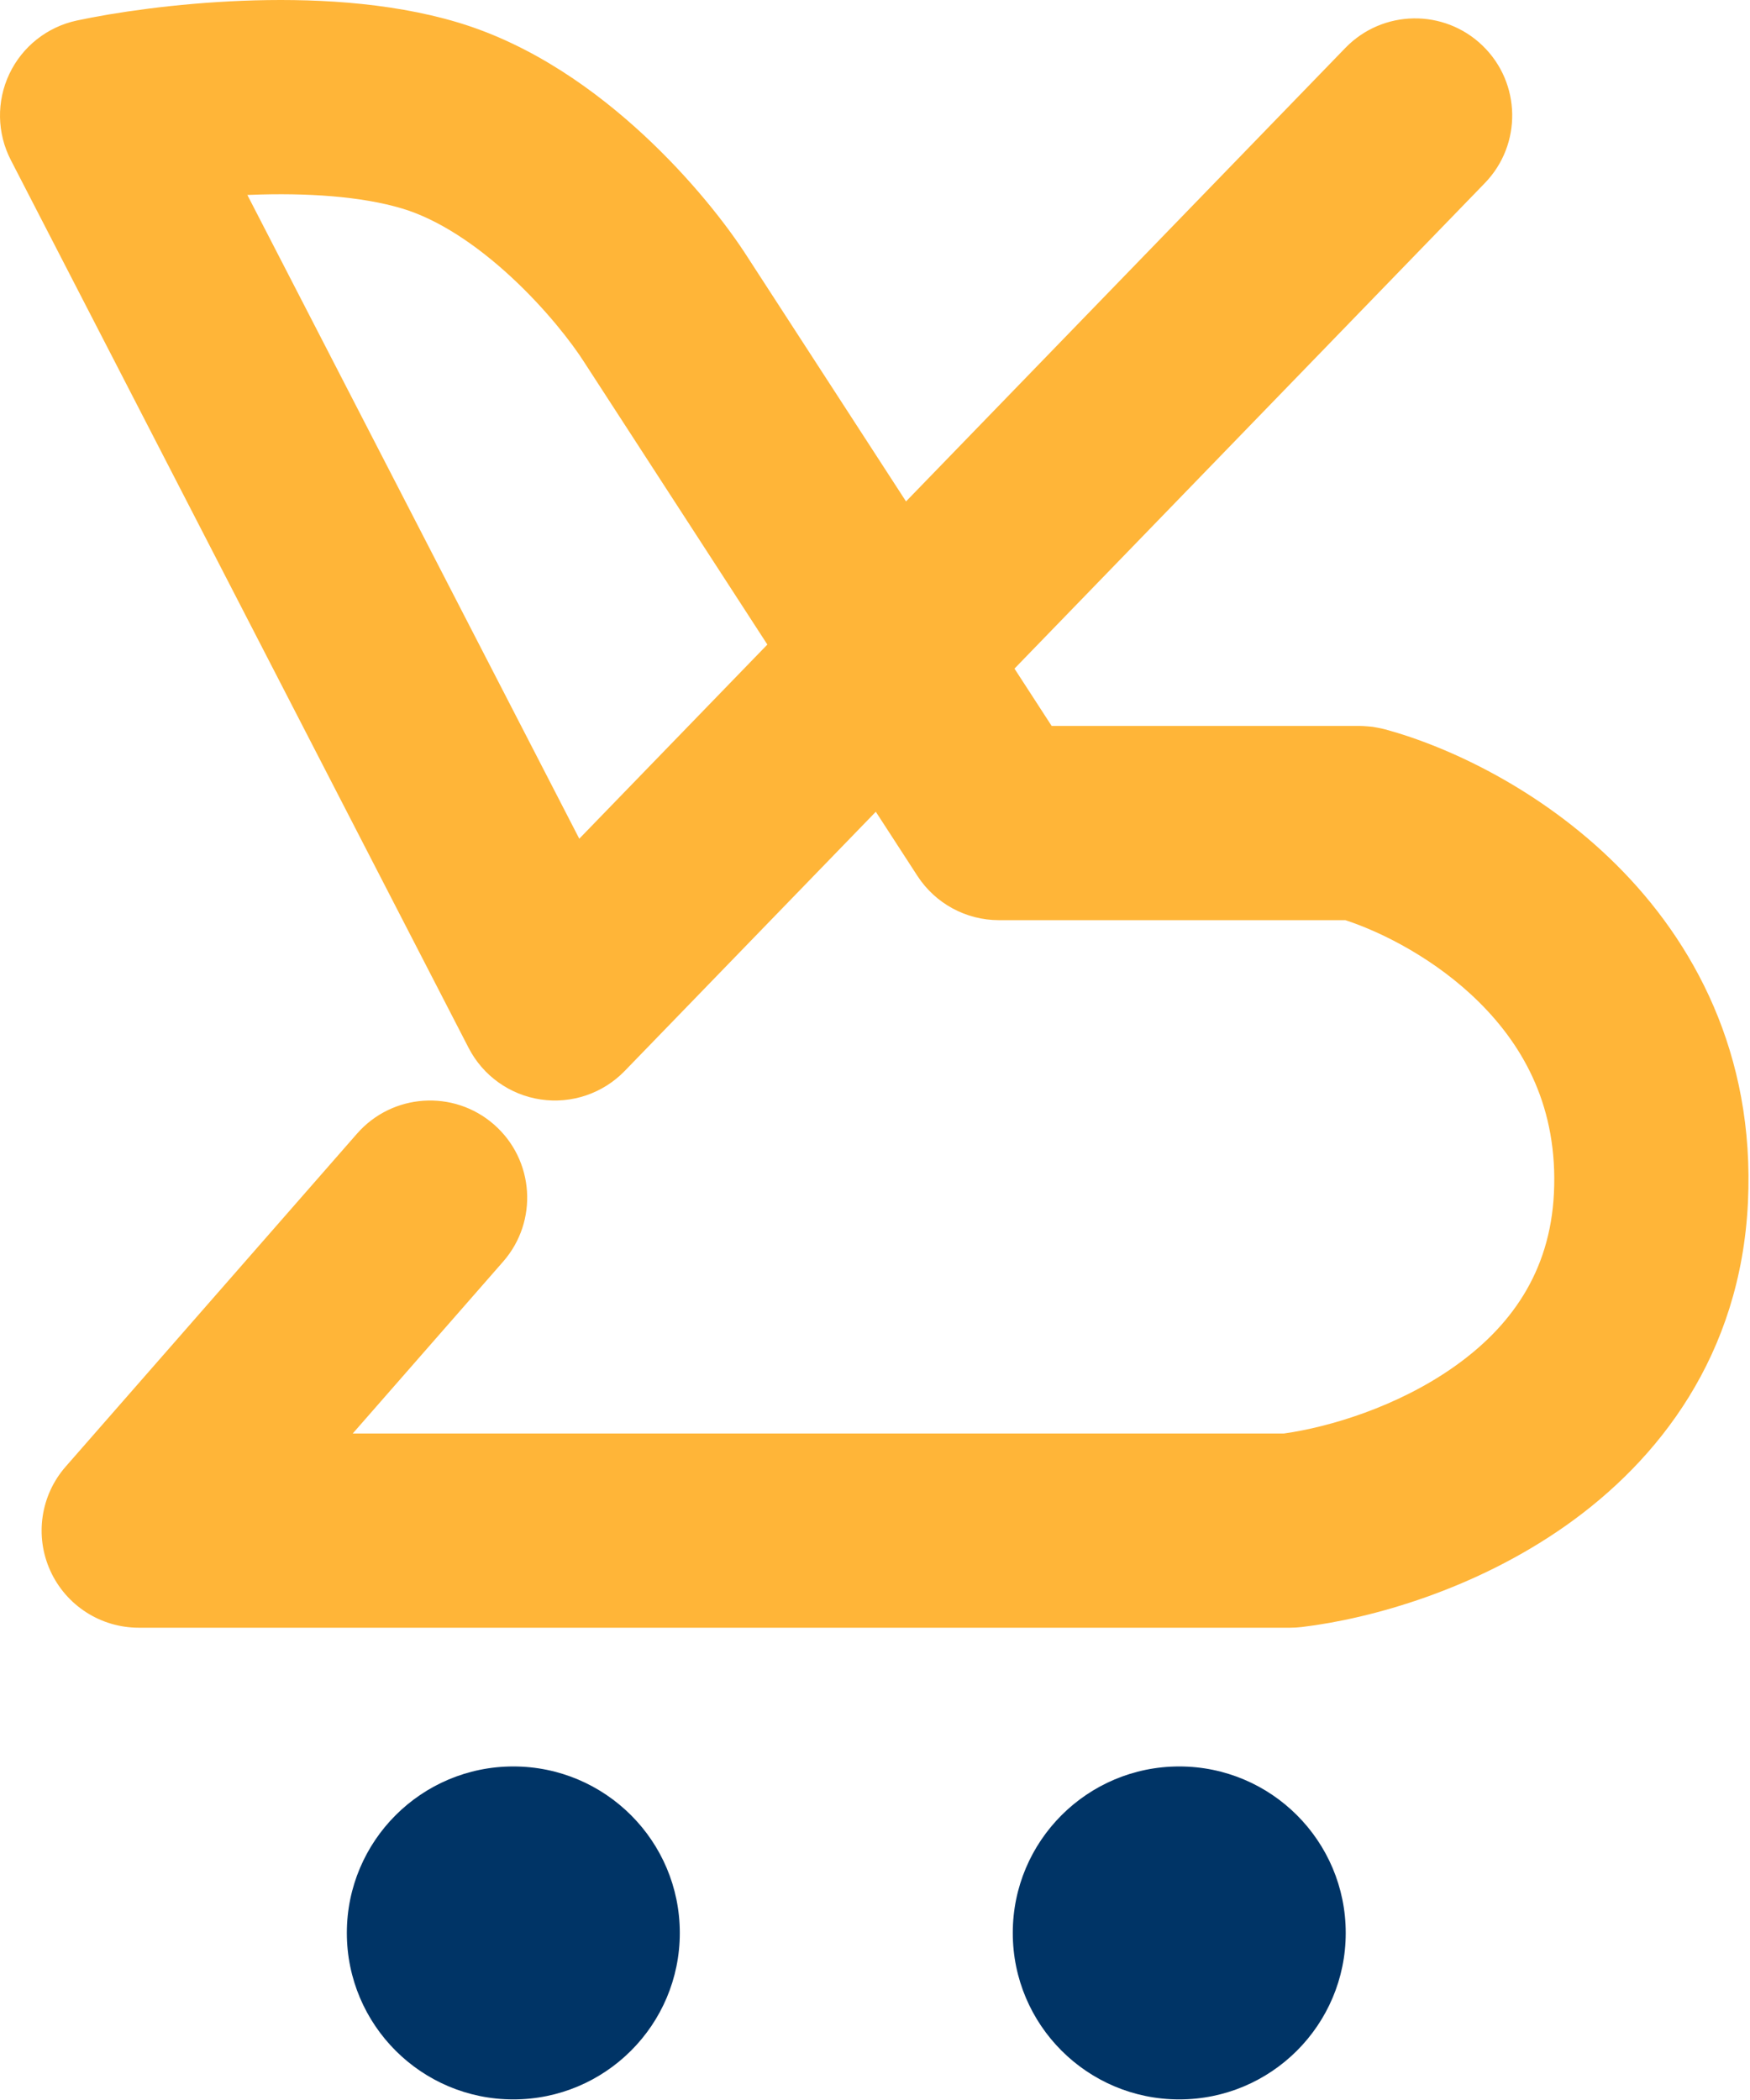 <svg width="365" height="438" viewBox="0 0 365 438" fill="none" xmlns="http://www.w3.org/2000/svg">
<path fill-rule="evenodd" clip-rule="evenodd" d="M52.164 40.641C63.991 40.172 75.412 40.95 83.882 43.492C91.353 45.733 99.31 50.999 106.678 57.828C113.936 64.554 119.339 71.6 121.805 75.476L121.9 75.624L160.049 134.437L120.822 174.93L51.591 40.664C51.781 40.656 51.972 40.648 52.164 40.641ZM182.669 169.31L130.293 223.376C125.754 228.061 119.237 230.274 112.783 229.32C106.33 228.366 100.731 224.363 97.742 218.565L2.252 33.373C-0.639 27.766 -0.752 21.132 1.945 15.43C4.642 9.727 9.843 5.606 16.011 4.285C23.867 2.601 36.593 0.715 50.56 0.162C64.292 -0.383 80.843 0.286 95.522 4.689C111.2 9.393 124.463 19.077 134.215 28.115C144.04 37.22 151.638 46.917 155.933 53.648L188.971 104.583L280.601 9.997C288.385 1.962 301.208 1.759 309.243 9.542C317.277 17.326 317.481 30.149 309.697 38.184L211.591 139.455L219.345 151.41H283.574C284.476 151.41 286.268 151.59 286.268 151.59C286.268 151.59 288.037 151.887 288.904 152.123C302.357 155.792 321.375 164.734 337.051 180.293C353.189 196.309 366.05 219.733 364.573 250.756C363.05 282.729 345.885 304.607 326.564 318.22C307.783 331.451 286.192 337.59 271.52 339.351C270.719 339.447 269.913 339.495 269.106 339.495H28.936C20.988 339.495 13.775 334.847 10.491 327.609C7.207 320.372 8.459 311.883 13.692 305.901L74.458 236.455C81.825 228.036 94.621 227.183 103.04 234.549C111.459 241.916 112.312 254.712 104.946 263.131L73.574 298.984H267.803C277.27 297.661 291.472 293.387 303.232 285.102C314.921 276.868 323.316 265.47 324.108 248.829C324.946 231.239 318.034 218.494 308.514 209.046C299.493 200.093 288.396 194.481 280.61 191.92H208.341C201.478 191.92 195.082 188.445 191.347 182.688L182.669 169.31Z" fill="#FFB538"/>
<circle cx="34.723" class="dark:fill-red-300" cy="34.723" r="34.723" transform="matrix(-1 0 0 1 141.788 368.432)" fill="#003466"/>
<circle cx="34.723" class="dark:fill-red-300" cy="34.723" r="34.723" transform="matrix(-1 0 0 1 280.681 368.432)" fill="#003466"/>
</svg>

